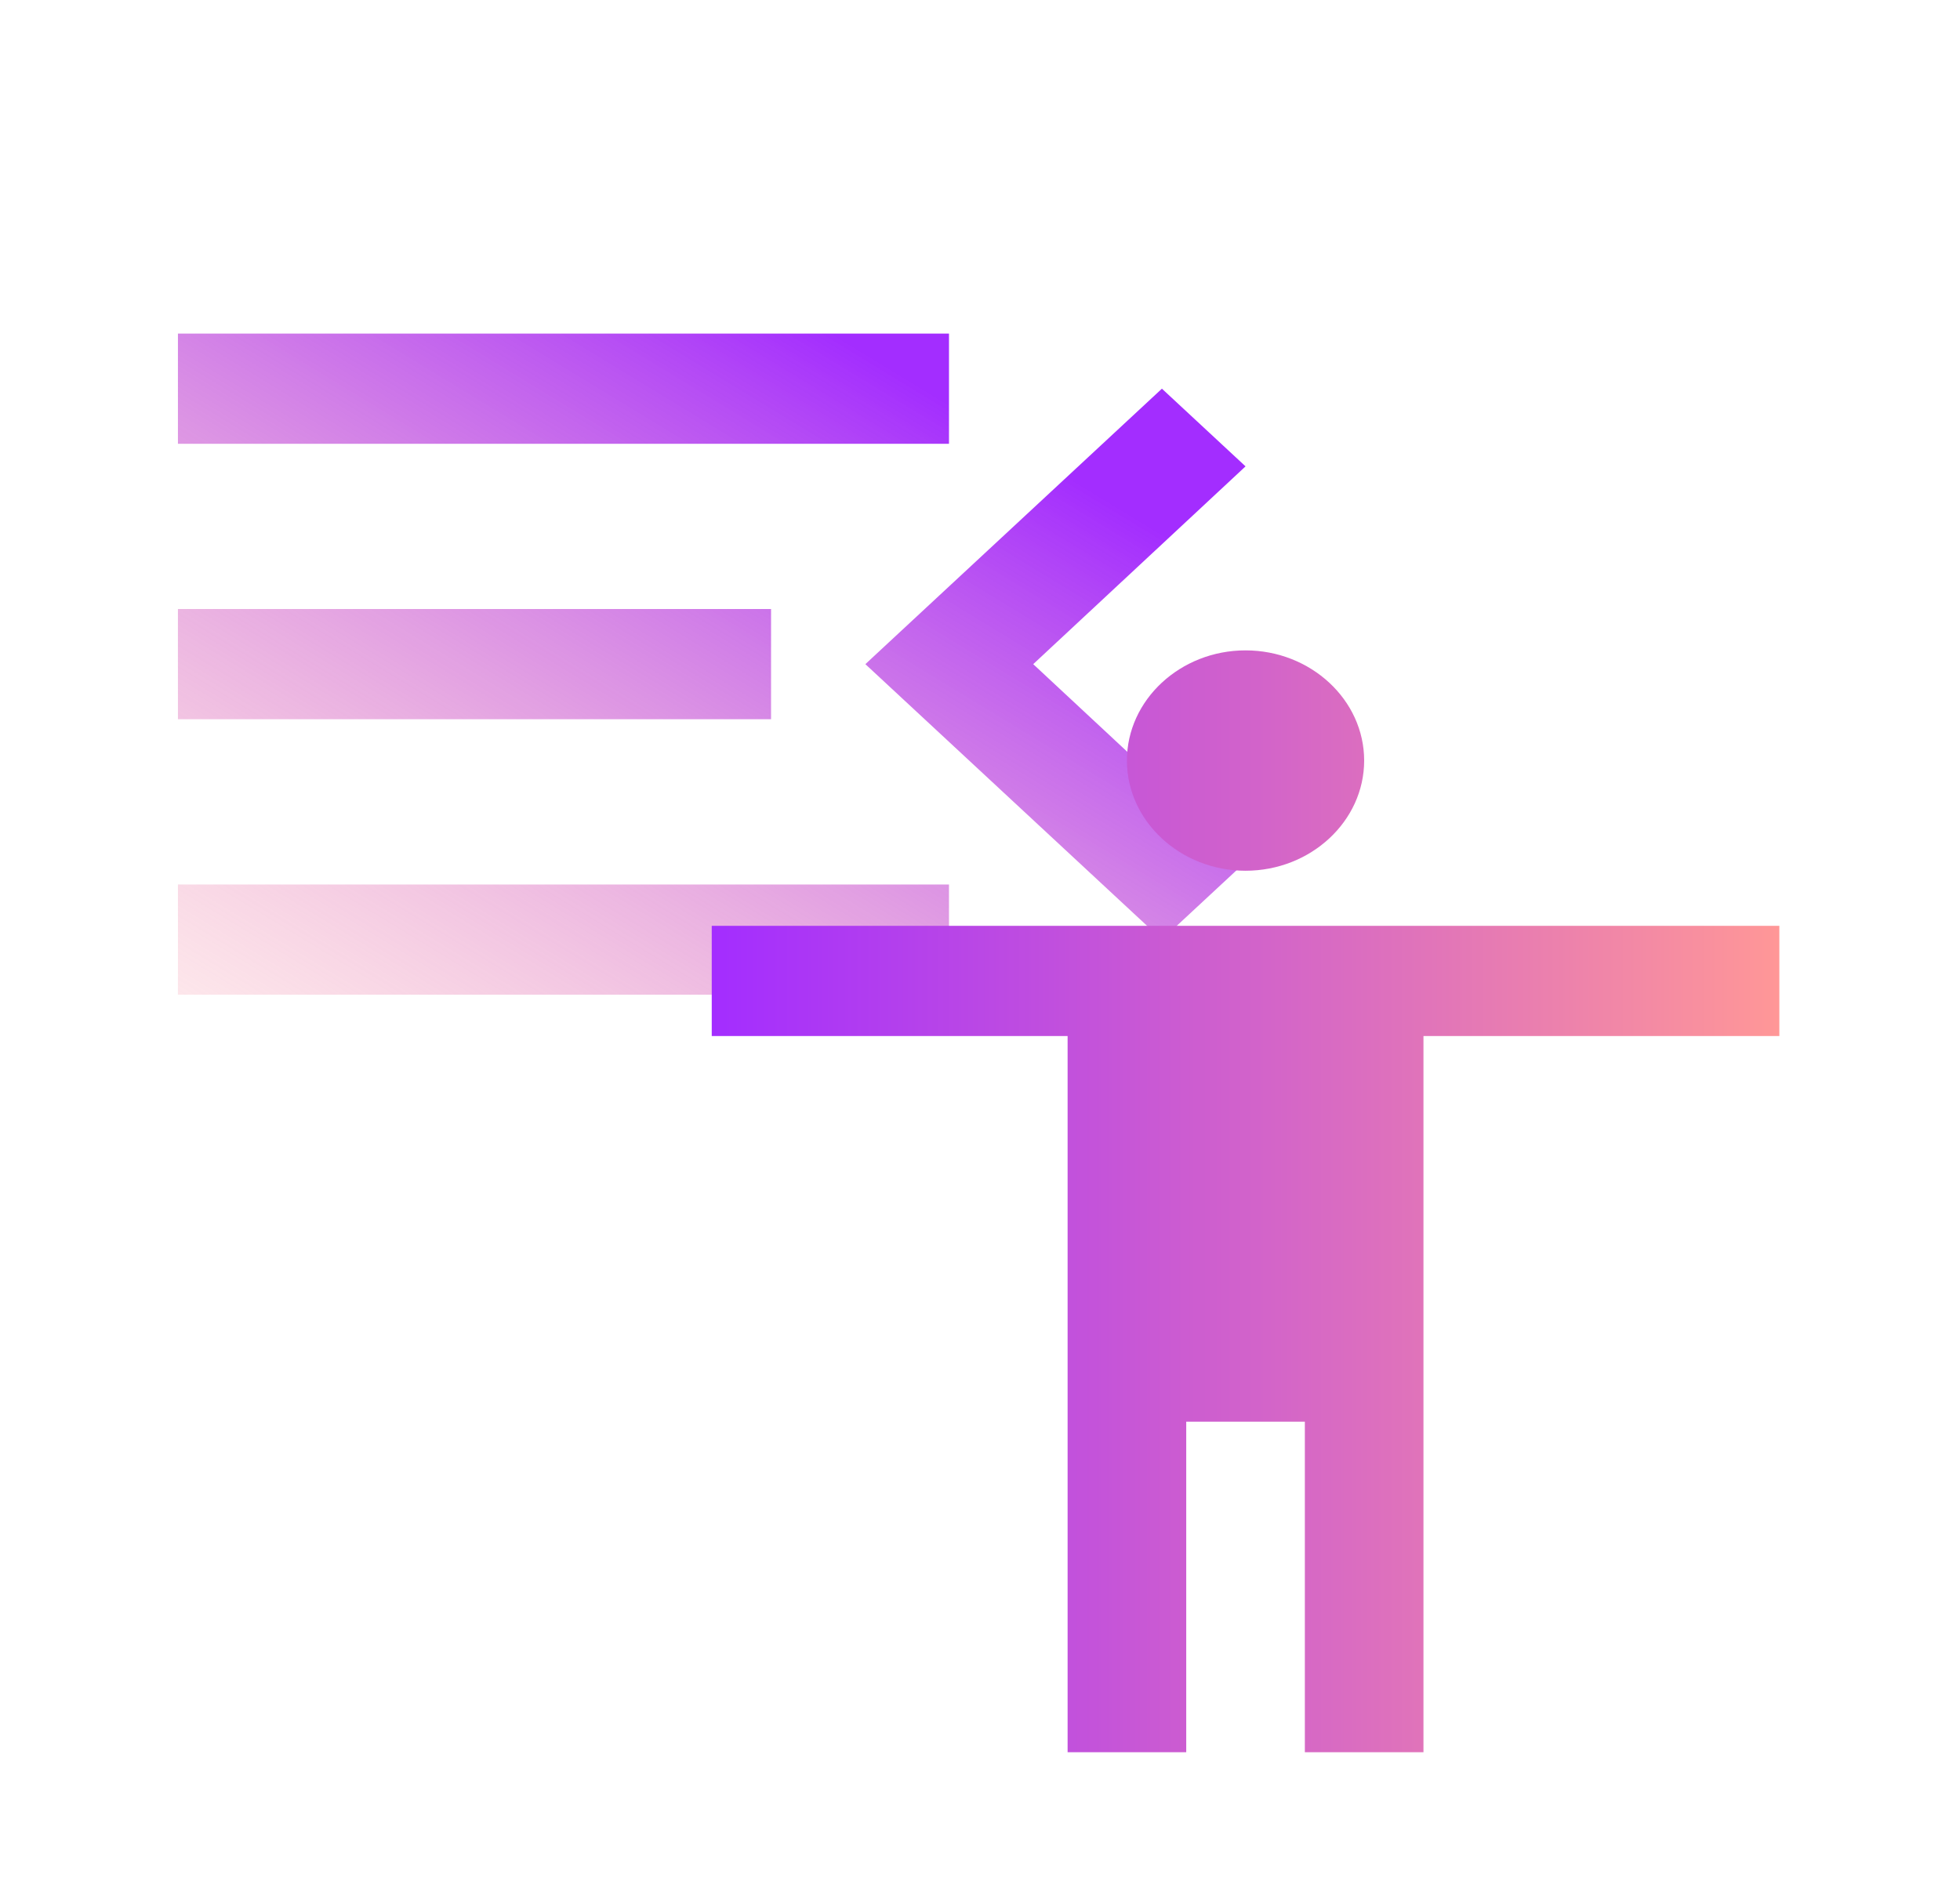 <svg width="96" height="92" viewBox="0 0 96 92" fill="none" xmlns="http://www.w3.org/2000/svg">
<path d="M8.715 48.732H46.481V43.334H8.715V48.732ZM8.715 35.237H37.766V29.838H8.715V35.237ZM8.715 16.343V21.741H46.481V16.343H8.715ZM61.006 42.227L50.606 32.538L61.006 22.848L56.91 19.042L42.385 32.538L56.91 46.033L61.006 42.227Z" fill="url(#paint0_linear_3419_4070)"/>
<path d="M61.006 31.863C64.202 31.863 66.816 34.292 66.816 37.261C66.816 40.23 64.202 42.659 61.006 42.659C57.811 42.659 55.196 40.23 55.196 37.261C55.196 34.292 57.811 31.863 61.006 31.863ZM87.152 50.757H69.721V85.845H63.911V69.65H58.101V85.845H52.291V50.757H34.861V45.358H87.152V50.757Z" fill="url(#paint1_linear_3419_4070)"/>
<defs>
<linearGradient id="paint0_linear_3419_4070" x1="38.078" y1="14.632" x2="12.225" y2="57.113" gradientUnits="userSpaceOnUse">
<stop stop-color="#A32DFF"/>
<stop offset="1" stop-color="#FF9797" stop-opacity="0.12"/>
</linearGradient>
<linearGradient id="paint1_linear_3419_4070" x1="87.152" y1="58.852" x2="34.861" y2="58.852" gradientUnits="userSpaceOnUse">
<stop stop-color="#FF9797"/>
<stop offset="1" stop-color="#A32DFF"/>
</linearGradient>
</defs>
</svg>
